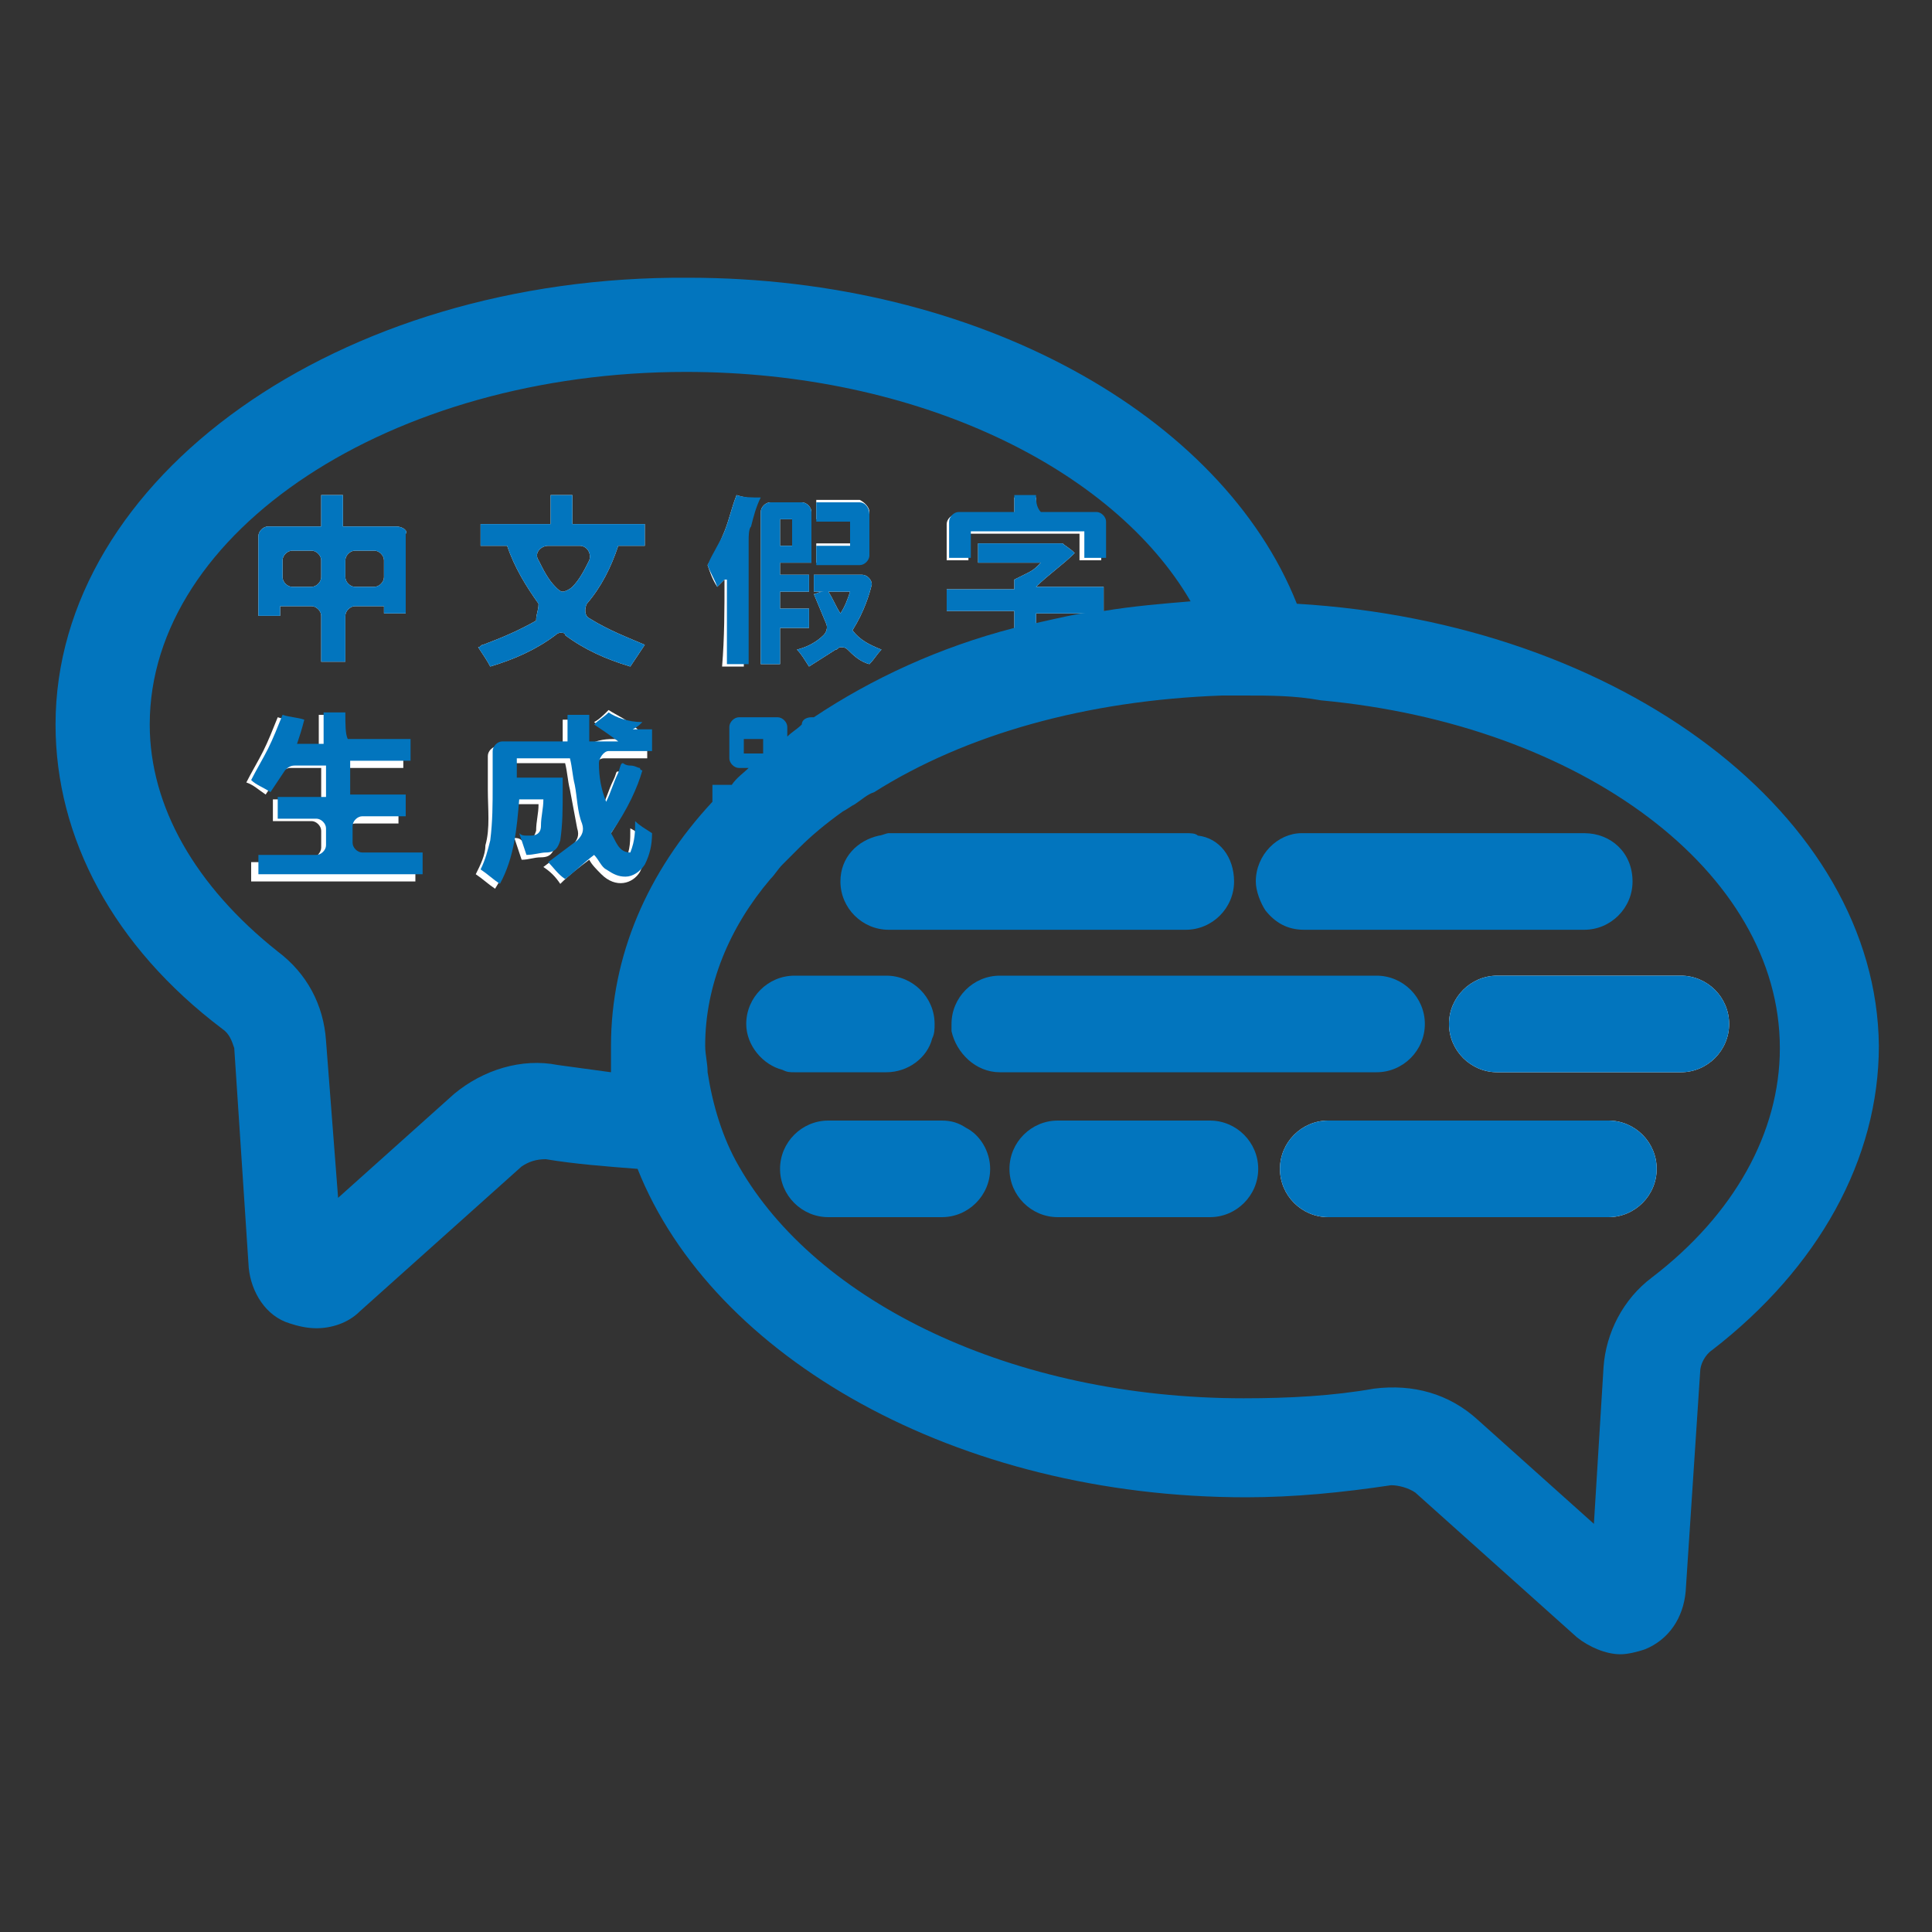 <?xml version="1.0" encoding="UTF-8"?> <svg xmlns="http://www.w3.org/2000/svg" xmlns:xlink="http://www.w3.org/1999/xlink" version="1.1" id="Ebene_1" x="0px" y="0px" viewBox="0 0 80 80" style="enable-background:new 0 0 80 80;" xml:space="preserve"><rect x="0" y="0" width="80" height="80" fill="#333333" stroke="none"/> <style type="text/css"> .st0{fill:#2D2E83;} .st1{fill:none;stroke:#FFFFFF;stroke-width:4;stroke-miterlimit:10;} .st2{fill:none;stroke:#FFFFFF;stroke-width:4;stroke-linecap:round;stroke-miterlimit:10;} .st3{fill:none;stroke:#FFFFFF;stroke-width:4.549;stroke-linecap:round;stroke-miterlimit:10;} .st4{fill:#FFFFFF;} .st5{fill:none;stroke:#FFFFFF;stroke-width:2;stroke-miterlimit:10;} .st6{fill:none;stroke:#FFFFFF;stroke-width:6;stroke-linecap:round;stroke-miterlimit:10;} .st7{fill:none;stroke:#FFFFFF;stroke-width:10;stroke-linecap:round;stroke-miterlimit:10;} .st8{fill:none;stroke:#FFFFFF;stroke-width:4;stroke-linejoin:round;stroke-miterlimit:10;} .st9{clip-path:url(#SVGID_00000083048153693672242690000006732091935220705190_);fill:#0075BF;} .st10{clip-path:url(#SVGID_00000088817640551093718490000014191231724558136748_);fill:#0075BF;} .st11{clip-path:url(#SVGID_00000026156610250957626460000006388749927482694019_);fill:#0075BF;} .st12{clip-path:url(#SVGID_00000129164839214109981030000003667374951738385321_);fill:#0075BF;} .st13{fill:#0075BF;} .st14{fill:#0275BE;} .st15{fill:none;stroke:#0275BE;stroke-width:2.055;stroke-miterlimit:10;} .st16{fill:#FFFFFF;stroke:#0275BE;stroke-width:2.055;stroke-miterlimit:10;} .st17{fill:none;} </style> <g> <g> <g> <path class="st4" d="M25.6,30.6c-0.3-0.2-0.6-0.4-1-0.7c0.2-0.1,0.4-0.3,0.6-0.5c0.3,0.2,0.8,0.4,1.2,0.8 c-0.1,0.1-0.2,0.2-0.4,0.3c0.3,0,0.5,0,0.8,0c0,0.3,0,0.6,0,0.9h-1.8c-0.2,0-0.4,0.2-0.4,0.5c0.1,0.5,0.1,1,0.3,1.6 c0.2-0.4,0.3-0.8,0.5-1.2c0,0,0,0,0,0c0.2-0.4,0-0.4,0.5-0.3c0.1,0,0.3,0.1,0.4,0.1c0,0,0.1,0,0.1,0.1c-0.2,0.7-0.6,1.6-1.3,2.6 c0.2,0.3,0.3,0.8,0.8,0.8c0.2-0.4,0.2-0.8,0.2-1.3c0.2,0.1,0.5,0.3,0.7,0.5c0,0.4-0.1,0.9-0.3,1.3c-0.3,0.5-1,0.7-1.6,0.1 c-0.2-0.2-0.4-0.4-0.5-0.6c-0.4,0.3-0.8,0.6-1.2,1c-0.2-0.3-0.4-0.5-0.7-0.7c0.4-0.3,0.8-0.6,1.2-0.9c0.2-0.2,0.3-0.4,0.2-0.7 c-0.1-0.5-0.2-1.1-0.3-1.6c-0.1-0.4-0.1-0.7-0.2-1.1c-0.7,0-1.4,0-2.2,0c0,0.2,0,0.5,0,0.8c0.6,0,1.2,0,1.9,0c0,0.2,0,0.4,0,0.6 c0,0.7,0,1.3-0.1,2c-0.1,0.3-0.2,0.5-0.6,0.5c-0.3,0-0.5,0.1-0.8,0.1c-0.1-0.3-0.2-0.6-0.3-0.9c0.1,0,0.2,0,0.3,0.1 c0.4,0.1,0.5-0.1,0.6-0.4c0-0.4,0.1-0.7,0.1-1.1c-0.4,0-0.7,0-1,0c0,1.2-0.1,2.4-0.8,3.5c-0.3-0.2-0.5-0.4-0.8-0.6 c0.2-0.4,0.4-0.8,0.4-1.2c0.2-0.7,0.1-1.5,0.1-2.3c0-0.5,0-1,0-1.4c0-0.2,0.2-0.4,0.4-0.4h2.7c0-0.4,0-0.8,0-1.1 c0.3,0,0.6,0,0.9,0c0,0.4,0,0.7,0,1.1C24.8,30.6,25.1,30.6,25.6,30.6z"></path> </g> <g> <path class="st14" d="M25.2,29.5c-0.2,0.2-0.4,0.3-0.6,0.5c0.3,0.2,0.6,0.4,1,0.7c-0.4,0-0.8,0-1.2,0c0-0.4,0-0.7,0-1.1 c-0.3,0-0.6,0-0.9,0c0,0.4,0,0.7,0,1.1h-2.7c-0.2,0-0.4,0.2-0.4,0.4c0,0.5,0,1,0,1.4c0,0.8,0,1.5-0.1,2.3 c-0.1,0.4-0.2,0.8-0.4,1.2c0.3,0.2,0.5,0.4,0.8,0.6c0.6-1.1,0.7-2.3,0.8-3.5c0.3,0,0.7,0,1,0c0,0.4-0.1,0.7-0.1,1.1 c0,0.3-0.2,0.4-0.4,0.4c-0.1,0-0.1,0-0.2,0c-0.1,0-0.2,0-0.3-0.1c0.1,0.3,0.2,0.6,0.3,0.9c0.3,0,0.6-0.1,0.8-0.1 c0.4,0,0.5-0.2,0.6-0.5c0.1-0.7,0.1-1.3,0.1-2c0-0.2,0-0.4,0-0.6c-0.7,0-1.3,0-1.9,0c0-0.3,0-0.5,0-0.8c0.7,0,1.5,0,2.2,0 c0.1,0.4,0.1,0.7,0.2,1.1c0.1,0.5,0.1,1.1,0.3,1.6c0.1,0.3,0,0.5-0.2,0.7c-0.4,0.3-0.8,0.6-1.2,0.9c0.2,0.2,0.4,0.5,0.7,0.7 c0.4-0.3,0.8-0.7,1.2-1c0.2,0.2,0.3,0.5,0.5,0.6c0.3,0.2,0.5,0.3,0.8,0.3c0.3,0,0.6-0.2,0.8-0.5c0.2-0.4,0.3-0.8,0.3-1.3 c-0.3-0.2-0.5-0.3-0.7-0.5c0,0.4,0,0.8-0.2,1.3c-0.5,0-0.6-0.5-0.8-0.8c0.7-1,1.1-1.9,1.3-2.6c0,0-0.1,0-0.1-0.1 c-0.1,0-0.2-0.1-0.4-0.1c-0.2,0-0.3-0.1-0.3-0.1c-0.1,0-0.1,0.1-0.2,0.4c0,0,0,0,0,0c-0.2,0.4-0.3,0.8-0.5,1.2 c-0.2-0.5-0.3-1-0.3-1.6c0-0.2,0.2-0.5,0.4-0.5h1.8c0-0.3,0-0.6,0-0.9c-0.2,0-0.5,0-0.8,0c0.2-0.1,0.3-0.2,0.4-0.3 C26,29.9,25.5,29.7,25.2,29.5L25.2,29.5z"></path> </g> </g> <g> <g> <g> <path class="st4" d="M24.4,25.6c-0.2-0.1-0.2-0.4-0.1-0.6c0.6-0.7,1-1.5,1.3-2.4h1.1v-0.9h-3v-1.2h-0.9v1.2h-2.9v0.9H21 c0.3,0.9,0.8,1.7,1.3,2.4c0,0.3-0.1,0.4-0.1,0.7c-0.7,0.4-1.4,0.7-2.2,1c-0.1,0-0.1,0.1-0.2,0.1c0.2,0.3,0.4,0.6,0.5,0.8 c1-0.3,1.9-0.7,2.7-1.3c0.1-0.1,0.2-0.1,0.2-0.1c0.1,0,0.2,0,0.2,0.1c0.8,0.6,1.7,1,2.7,1.3c0.2-0.3,0.4-0.6,0.6-0.9 C26,26.4,25.2,26.1,24.4,25.6z M23.3,24.5c-0.1,0-0.2-0.1-0.3-0.2c-0.3-0.3-0.5-0.7-0.7-1.1c-0.2-0.3,0.1-0.6,0.4-0.6H24 c0.3,0,0.5,0.3,0.4,0.6c-0.2,0.4-0.4,0.8-0.7,1.1C23.6,24.4,23.4,24.5,23.3,24.5z"></path> </g> <g> <path class="st14" d="M24.4,25.6c-0.2-0.1-0.2-0.4-0.1-0.6c0.6-0.7,1-1.5,1.3-2.4h1.1v-0.9h-3v-1.2h-0.9v1.2h-2.9v0.9H21 c0.3,0.9,0.8,1.7,1.3,2.4c0,0.3-0.1,0.4-0.1,0.7c-0.7,0.4-1.4,0.7-2.2,1c-0.1,0-0.1,0.1-0.2,0.1c0.2,0.3,0.4,0.6,0.5,0.8 c1-0.3,1.9-0.7,2.7-1.3c0.1-0.1,0.2-0.1,0.2-0.1c0.1,0,0.2,0,0.2,0.1c0.8,0.6,1.7,1,2.7,1.3c0.2-0.3,0.4-0.6,0.6-0.9 C26,26.4,25.2,26.1,24.4,25.6z M23.3,24.5c-0.1,0-0.2-0.1-0.3-0.2c-0.3-0.3-0.5-0.7-0.7-1.1c-0.2-0.3,0.1-0.6,0.4-0.6H24 c0.3,0,0.5,0.3,0.4,0.6c-0.2,0.4-0.4,0.8-0.7,1.1C23.6,24.4,23.4,24.5,23.3,24.5z"></path> </g> </g> </g> </g> <g> <g> <g> <path class="st4" d="M13.3,35.1v-0.7c0-0.2-0.2-0.4-0.4-0.4h-1.6c0-0.3,0-0.6,0-0.9c0.7,0,1.3,0,2,0c0-0.5,0-0.9,0-1.3H12 c-0.1,0-0.3,0.1-0.4,0.2l-0.6,0.9c-0.3-0.2-0.5-0.4-0.8-0.5c0.2-0.4,0.5-0.9,0.7-1.3c0.2-0.4,0.4-0.9,0.6-1.4 c0.3,0.1,0.6,0.1,0.9,0.2c-0.1,0.4-0.2,0.7-0.3,1c0.4,0,0.7,0,1.1,0c0-0.4,0-0.9,0-1.3c0.3,0,0.6,0,0.9,0c0,0.4,0,0.9,0,1.3 c0.9,0,1.7,0,2.6,0c0,0.3,0,0.6,0,0.9c-0.8,0-1.7,0-2.5,0c0,0.5,0,0.9,0,1.4c0.8,0,1.5,0,2.3,0c0,0.3,0,0.6,0,0.9h-1.8 c-0.2,0-0.4,0.2-0.4,0.4v0.7c0,0.2,0.2,0.4,0.4,0.4h2.5c0,0.3,0,0.6,0,0.9c-2.2,0-4.5,0-6.8,0c0-0.3,0-0.5,0-0.8h2.4 C13.1,35.5,13.3,35.3,13.3,35.1z"></path> </g> <g> <path class="st14" d="M14.3,29.5c-0.3,0-0.6,0-0.9,0c0,0.5,0,0.9,0,1.3c-0.4,0-0.7,0-1.1,0c0.1-0.3,0.2-0.6,0.3-1 c-0.3-0.1-0.6-0.1-0.9-0.2c-0.2,0.5-0.4,1-0.6,1.4c-0.2,0.4-0.5,0.9-0.7,1.3c0.2,0.2,0.5,0.3,0.8,0.5l0.6-0.9 c0.1-0.1,0.2-0.2,0.4-0.2h1.3c0,0.4,0,0.9,0,1.3c-0.7,0-1.3,0-2,0c0,0.3,0,0.6,0,0.9h1.6c0.2,0,0.4,0.2,0.4,0.4v0.7 c0,0.2-0.2,0.4-0.4,0.4h-2.4c0,0.3,0,0.6,0,0.8c2.3,0,4.5,0,6.8,0c0-0.3,0-0.6,0-0.9h-2.5c-0.2,0-0.4-0.2-0.4-0.4v-0.7 c0-0.2,0.2-0.4,0.4-0.4h1.8c0-0.3,0-0.6,0-0.9c-0.8,0-1.5,0-2.3,0c0-0.5,0-0.9,0-1.4c0.9,0,1.7,0,2.5,0c0-0.3,0-0.6,0-0.9 c-0.9,0-1.7,0-2.6,0C14.3,30.4,14.3,30,14.3,29.5L14.3,29.5z"></path> </g> </g> <g> <g> <path class="st4" d="M16.4,21.8h-2.2v-1.3h-0.9v1.3h-2.2c-0.2,0-0.4,0.2-0.4,0.4v3.3h0.9c0-0.1,0-0.2,0-0.4h1.3 c0.2,0,0.4,0.2,0.4,0.4v1.9h1v-1.9c0-0.2,0.2-0.4,0.4-0.4h1.2c0,0.1,0,0.2,0,0.3h0.9v-3.3C16.9,22,16.7,21.8,16.4,21.8z M13.3,23.9c0,0.2-0.2,0.4-0.4,0.4h-0.8c-0.2,0-0.4-0.2-0.4-0.4v-0.7c0-0.2,0.2-0.4,0.4-0.4h0.8c0.2,0,0.4,0.2,0.4,0.4V23.9z M15.9,23.9c0,0.2-0.2,0.4-0.4,0.4h-0.8c-0.2,0-0.4-0.2-0.4-0.4v-0.7c0-0.2,0.2-0.4,0.4-0.4h0.8c0.2,0,0.4,0.2,0.4,0.4V23.9z"></path> </g> <g> <path class="st14" d="M16.4,21.8h-2.2v-1.3h-0.9v1.3h-2.2c-0.2,0-0.4,0.2-0.4,0.4v3.3h0.9c0-0.1,0-0.2,0-0.4h1.3 c0.2,0,0.4,0.2,0.4,0.4v1.9h1v-1.9c0-0.2,0.2-0.4,0.4-0.4h1.2c0,0.1,0,0.2,0,0.3h0.9v-3.3C16.9,22,16.7,21.8,16.4,21.8z M13.3,23.9c0,0.2-0.2,0.4-0.4,0.4h-0.8c-0.2,0-0.4-0.2-0.4-0.4v-0.7c0-0.2,0.2-0.4,0.4-0.4h0.8c0.2,0,0.4,0.2,0.4,0.4V23.9z M15.9,23.9c0,0.2-0.2,0.4-0.4,0.4h-0.8c-0.2,0-0.4-0.2-0.4-0.4v-0.7c0-0.2,0.2-0.4,0.4-0.4h0.8c0.2,0,0.4,0.2,0.4,0.4V23.9z"></path> </g> </g> </g> <g> <g> <path class="st4" d="M45.7,24.5v0.9h-2.8v0.5c-0.3,0.1-0.6,0.1-0.9,0.2v-0.8h-2.8v-0.9H42v-0.4c0.2-0.1,0.4-0.2,0.6-0.3 c0.2-0.1,0.3-0.2,0.5-0.4h-2.6v-0.8H44c0.1,0.1,0.3,0.2,0.5,0.4c-0.5,0.5-1.1,0.9-1.6,1.4H45.7z"></path> </g> <g> <path class="st14" d="M45.7,24.5v0.9h-2.8v0.5c-0.3,0.1-0.6,0.1-0.9,0.2v-0.8h-2.8v-0.9H42v-0.4c0.2-0.1,0.4-0.2,0.6-0.3 c0.2-0.1,0.3-0.2,0.5-0.4h-2.6v-0.8H44c0.1,0.1,0.3,0.2,0.5,0.4c-0.5,0.5-1.1,0.9-1.6,1.4H45.7z"></path> </g> </g> <g> <g> <path class="st4" d="M40.1,22.1c0,0.4,0,0.7,0,1.1c-0.3,0-0.6,0-0.9,0v-1.5c0-0.2,0.2-0.4,0.4-0.4H42c0-0.3,0-0.5,0-0.7 c0.3,0,0.6,0,0.9,0c0,0.2,0,0.5,0,0.7h2.3c0.2,0,0.4,0.2,0.4,0.4v1.5c-0.3,0-0.6,0-0.9,0c0-0.4,0-0.7,0-1.1 C43.2,22.1,41.7,22.1,40.1,22.1z"></path> </g> <g> <path class="st14" d="M42.9,20.5c-0.3,0-0.6,0-0.9,0c0,0.2,0,0.5,0,0.7h-2.3c-0.2,0-0.4,0.2-0.4,0.4v1.5c0.3,0,0.6,0,0.9,0 c0-0.4,0-0.7,0-1.1c1.6,0,3.1,0,4.7,0c0,0.4,0,0.7,0,1.1c0.3,0,0.6,0,0.9,0v-1.5c0-0.2-0.2-0.4-0.4-0.4h-2.3 C42.9,21,42.9,20.7,42.9,20.5L42.9,20.5z"></path> </g> </g> <g> <g> <path class="st4" d="M34.8,36.4L34.8,36.4C34.8,36.4,34.8,36.4,34.8,36.4C34.8,36.4,34.8,36.4,34.8,36.4z"></path> </g> <g> <path class="st14" d="M53.7,25c-3.1-7.8-13.2-13.5-25.2-13.5C14,11.4,2.3,19.8,2.3,30c0,4.7,2.4,9.2,6.9,12.6 c0.3,0.2,0.4,0.5,0.5,0.8l0.6,9.1c0.1,1,0.7,2,1.7,2.3c0.3,0.1,0.7,0.2,1.1,0.2c0.6,0,1.3-0.2,1.8-0.7l6.7-6 c0.3-0.2,0.6-0.3,1-0.3c1.2,0.2,2.5,0.3,3.8,0.4c3.1,7.8,13.2,13.6,25.2,13.6c2,0,4-0.2,6-0.5c0.3,0,0.7,0.1,1,0.3l6.7,6 c0.5,0.4,1.2,0.7,1.8,0.7c0.3,0,0.7-0.1,1-0.2c1-0.4,1.6-1.3,1.7-2.4l0.6-9.1c0-0.3,0.2-0.7,0.5-0.9c4.4-3.4,6.9-7.9,6.9-12.6 C77.7,33.8,67.2,25.8,53.7,25z M25.3,44.4c-0.7-0.1-1.5-0.2-2.2-0.3c-1.5-0.3-3.1,0.2-4.3,1.2l-4.8,4.3l-0.5-6.5 c-0.1-1.5-0.8-2.8-2-3.7c-3.4-2.7-5.3-6-5.3-9.4c0-8,10-14.6,22.2-14.6c9.6,0,17.7,4,20.9,9.5c-1.2,0.1-2.4,0.2-3.6,0.4v0h-0.2 c-0.9,0.1-1.7,0.3-2.6,0.5c-0.3,0.1-0.6,0.1-0.9,0.2c-3.1,0.8-5.9,2.1-8.3,3.7h-0.1c-0.2,0-0.4,0.1-0.4,0.3 c-0.2,0.2-0.4,0.3-0.6,0.5v-0.4c0-0.2-0.2-0.4-0.4-0.4h-1.6c-0.2,0-0.4,0.2-0.4,0.4v1.3c0,0.2,0.2,0.4,0.4,0.4h0.4 c-0.2,0.2-0.5,0.4-0.7,0.7c-0.2,0-0.5,0-0.8,0v0.7h0c-2.7,2.9-4.2,6.4-4.2,10.1C25.3,43.8,25.3,44.1,25.3,44.4z M31.6,30.6v0.6 h-0.8v-0.6H31.6z M68.4,52.9c-1.2,0.9-1.9,2.3-2,3.7l-0.4,6.5l-4.8-4.3c-1.2-1.1-2.7-1.5-4.3-1.3c-1.7,0.3-3.5,0.4-5.4,0.4 c-9.6,0-17.7-4-20.9-9.6c-0.7-1.2-1.1-2.6-1.3-3.9c0-0.4-0.1-0.7-0.1-1.1c0-2.5,1-4.9,2.7-6.9h0c0.2-0.2,0.3-0.4,0.5-0.6 c0.2-0.2,0.5-0.5,0.7-0.7c0.5-0.5,1.1-1,1.8-1.5c0.2-0.1,0.3-0.2,0.5-0.3c0.3-0.2,0.5-0.4,0.8-0.5c3.8-2.4,8.8-3.8,14.4-4 c0.3,0,0.6,0,0.9,0c1.1,0,2.1,0,3.2,0.2c10.8,1,19,7.1,19,14.4C73.7,46.9,71.8,50.3,68.4,52.9z"></path> </g> </g> <g> <g> <g> <path class="st4" d="M33.6,23.4v-2.2c0-0.2-0.2-0.4-0.4-0.4h-1.3c-0.2,0-0.4,0.2-0.4,0.4v6.3h0.8v-1.5h1.2v-0.8h-1.2v-0.7h1.2 v-0.7h-1.2v-0.5H33.6z M32.3,21.5h0.5v1.1h-0.5V21.5z"></path> </g> <g> <path class="st14" d="M33.6,23.4v-2.2c0-0.2-0.2-0.4-0.4-0.4h-1.3c-0.2,0-0.4,0.2-0.4,0.4v6.3h0.8v-1.5h1.2v-0.8h-1.2v-0.7h1.2 v-0.7h-1.2v-0.5H33.6z M32.3,21.5h0.5v1.1h-0.5V21.5z"></path> </g> </g> <g> <g> <path class="st4" d="M30,24c-0.1,0.1-0.2,0.2-0.3,0.3c-0.2-0.3-0.3-0.6-0.4-0.9c0.3-0.5,0.5-0.9,0.7-1.4c0.2-0.5,0.3-1,0.5-1.5 c0.3,0.1,0.5,0.1,0.8,0.2c-0.1,0.4-0.2,0.8-0.4,1.2c-0.1,0.2-0.1,0.4-0.1,0.6c0,1.6,0,3.1,0,4.7c0,0.1,0,0.2,0,0.4 c-0.3,0-0.6,0-0.9,0C30,26.4,30,25.2,30,24C30,24,30,24,30,24z"></path> </g> <g> <path class="st14" d="M30.5,20.5c-0.2,0.5-0.3,1-0.5,1.5c-0.2,0.5-0.5,0.9-0.7,1.4c0.1,0.3,0.3,0.6,0.4,0.9 c0.1-0.1,0.2-0.2,0.3-0.3c0,0,0,0,0.1,0c0,1.2,0,2.3,0,3.5c0.3,0,0.6,0,0.9,0c0-0.1,0-0.2,0-0.4c0-1.6,0-3.1,0-4.7 c0-0.2,0-0.5,0.1-0.6c0.1-0.4,0.2-0.8,0.4-1.2C31.1,20.6,30.8,20.6,30.5,20.5L30.5,20.5z"></path> </g> </g> <g> <g> <path class="st4" d="M35.3,26.1c0.5-0.8,0.7-1.5,0.8-1.9c0-0.2-0.2-0.4-0.4-0.4c-0.2,0-0.5,0-0.7,0c-0.3,0-0.7,0-1,0 c-0.1,0-0.2,0-0.3,0v0.7c0.1,0,0.2,0,0.4,0c-0.2,0-0.3,0.1-0.4,0.1l0.5,1.2c0.1,0.2,0,0.4-0.1,0.5c-0.3,0.3-0.7,0.5-1.1,0.6 c0.2,0.2,0.3,0.4,0.5,0.7l1.1-0.7c0.1,0,0.1-0.1,0.2-0.1c0.1,0,0.2,0,0.3,0.1c0.2,0.2,0.5,0.5,0.9,0.6c0.2-0.2,0.3-0.4,0.5-0.6 C36,26.7,35.6,26.5,35.3,26.1z M34.8,25.4L34.8,25.4c-0.2-0.3-0.3-0.6-0.5-0.9h0.9C35.1,24.8,35,25.1,34.8,25.4z"></path> </g> <g> <path class="st14" d="M35.3,26.1c0.5-0.8,0.7-1.5,0.8-1.9c0-0.2-0.2-0.4-0.4-0.4c-0.2,0-0.5,0-0.7,0c-0.3,0-0.7,0-1,0 c-0.1,0-0.2,0-0.3,0v0.7c0.1,0,0.2,0,0.4,0c-0.2,0-0.3,0.1-0.4,0.1l0.5,1.2c0.1,0.2,0,0.4-0.1,0.5c-0.3,0.3-0.7,0.5-1.1,0.6 c0.2,0.2,0.3,0.4,0.5,0.7l1.1-0.7c0.1,0,0.1-0.1,0.2-0.1c0.1,0,0.2,0,0.3,0.1c0.2,0.2,0.5,0.5,0.9,0.6c0.2-0.2,0.3-0.4,0.5-0.6 C36,26.7,35.6,26.5,35.3,26.1z M34.8,25.4L34.8,25.4c-0.2-0.3-0.3-0.6-0.5-0.9h0.9C35.1,24.8,35,25.1,34.8,25.4z"></path> </g> </g> <g> <g> <path class="st4" d="M36,21.2v1.7c0,0.2-0.2,0.4-0.4,0.4h-1.8c0-0.2,0-0.5,0-0.8c0.4,0,0.9,0,1.4,0c0-0.3,0-0.7,0-1 c-0.4,0-0.9,0-1.4,0c0-0.3,0-0.5,0-0.8h1.8C35.8,20.8,36,21,36,21.2z"></path> </g> <g> <path class="st14" d="M35.6,20.8h-1.8c0,0.3,0,0.5,0,0.8c0.5,0,0.9,0,1.4,0c0,0.3,0,0.7,0,1c-0.5,0-0.9,0-1.4,0 c0,0.3,0,0.5,0,0.8h1.8c0.2,0,0.4-0.2,0.4-0.4v-1.7C36,21,35.8,20.8,35.6,20.8L35.6,20.8z"></path> </g> </g> </g> <g> <g> <path class="st4" d="M68.6,48.4c0,1.1-0.9,2-2,2H55c-1.1,0-2-0.9-2-2c0-1.1,0.9-2,2-2h11.6C67.7,46.4,68.6,47.3,68.6,48.4z"></path> <path class="st4" d="M71.6,42.4c0,1.1-0.9,2-2,2H62c-1.1,0-2-0.9-2-2c0-1.1,0.9-2,2-2h7.6C70.7,40.4,71.6,41.3,71.6,42.4z"></path> <path class="st4" d="M34.8,36.4L34.8,36.4C34.8,36.4,34.8,36.4,34.8,36.4C34.8,36.4,34.8,36.4,34.8,36.4z M34.8,36.4L34.8,36.4 C34.8,36.4,34.8,36.4,34.8,36.4C34.8,36.4,34.8,36.4,34.8,36.4z M34.8,36.4L34.8,36.4C34.8,36.4,34.8,36.4,34.8,36.4 C34.8,36.4,34.8,36.4,34.8,36.4z M34.8,36.4L34.8,36.4C34.8,36.4,34.8,36.4,34.8,36.4C34.8,36.4,34.8,36.4,34.8,36.4z M34.8,36.4 L34.8,36.4C34.8,36.4,34.8,36.4,34.8,36.4C34.8,36.4,34.8,36.4,34.8,36.4z M34.8,36.4L34.8,36.4C34.8,36.4,34.8,36.4,34.8,36.4 C34.8,36.4,34.8,36.4,34.8,36.4z M34.8,36.4L34.8,36.4C34.8,36.4,34.8,36.4,34.8,36.4C34.8,36.4,34.8,36.4,34.8,36.4z"></path> <path class="st14" d="M45.5,25.4h0.2v0C45.7,25.4,45.6,25.4,45.5,25.4z"></path> </g> <g> <g> <path class="st14" d="M51.1,36.5c0,1.1-0.9,2-2,2H36.8c-1.1,0-2-0.9-2-2c0,0,0,0,0,0c0,0,0,0,0,0c0,0,0,0,0,0 c0-1,0.7-1.7,1.6-1.9c0.1,0,0.3-0.1,0.4-0.1h12.3c0.2,0,0.4,0,0.5,0.1C50.5,34.7,51.1,35.5,51.1,36.5z"></path> <path class="st14" d="M34.9,36.4C34.8,36.4,34.8,36.4,34.9,36.4L34.9,36.4C34.8,36.4,34.8,36.4,34.9,36.4z"></path> </g> <g> <path class="st14" d="M67.6,36.5c0,1.1-0.9,2-2,2H54c-0.7,0-1.2-0.3-1.6-0.8c-0.2-0.3-0.4-0.8-0.4-1.2c0-1.1,0.9-2,1.9-2h11.7 C66.7,34.5,67.6,35.3,67.6,36.5z"></path> </g> </g> <g> <g> <path class="st14" d="M41,48.4c0,1.1-0.9,2-2,2h-4.7c-1.1,0-2-0.9-2-2v0c0-1.1,0.9-2,2-2H39c0.4,0,0.7,0.1,1,0.3 C40.6,47,41,47.7,41,48.4z"></path> </g> <g> <path class="st14" d="M52.1,48.4c0,1.1-0.9,2-2,2h-6.3c-1.1,0-2-0.9-2-2c0-1.1,0.9-2,2-2h6.3C51.2,46.4,52.1,47.3,52.1,48.4z"></path> </g> <g> <path class="st14" d="M68.6,48.4c0,1.1-0.9,2-2,2H55c-1.1,0-2-0.9-2-2c0-1.1,0.9-2,2-2h11.6C67.7,46.4,68.6,47.3,68.6,48.4z"></path> </g> </g> <g> <g> <path class="st14" d="M38.7,42.4c0,0.2,0,0.4-0.1,0.6c-0.2,0.8-1,1.4-1.9,1.4h-3.8c-0.2,0-0.3,0-0.5-0.1c-0.8-0.2-1.5-1-1.5-1.9 c0-1.1,0.9-2,2-2h3.8C37.8,40.4,38.7,41.3,38.7,42.4z"></path> </g> <g> <path class="st14" d="M59,42.4c0,1.1-0.9,2-2,2H41.4c-1,0-1.8-0.8-2-1.7c0-0.1,0-0.2,0-0.3c0-1.1,0.9-2,2-2H57 C58.1,40.4,59,41.3,59,42.4z"></path> </g> <g> <path class="st14" d="M71.6,42.4c0,1.1-0.9,2-2,2H62c-1.1,0-2-0.9-2-2c0-1.1,0.9-2,2-2h7.6C70.7,40.4,71.6,41.3,71.6,42.4z"></path> </g> </g> </g> </svg> 